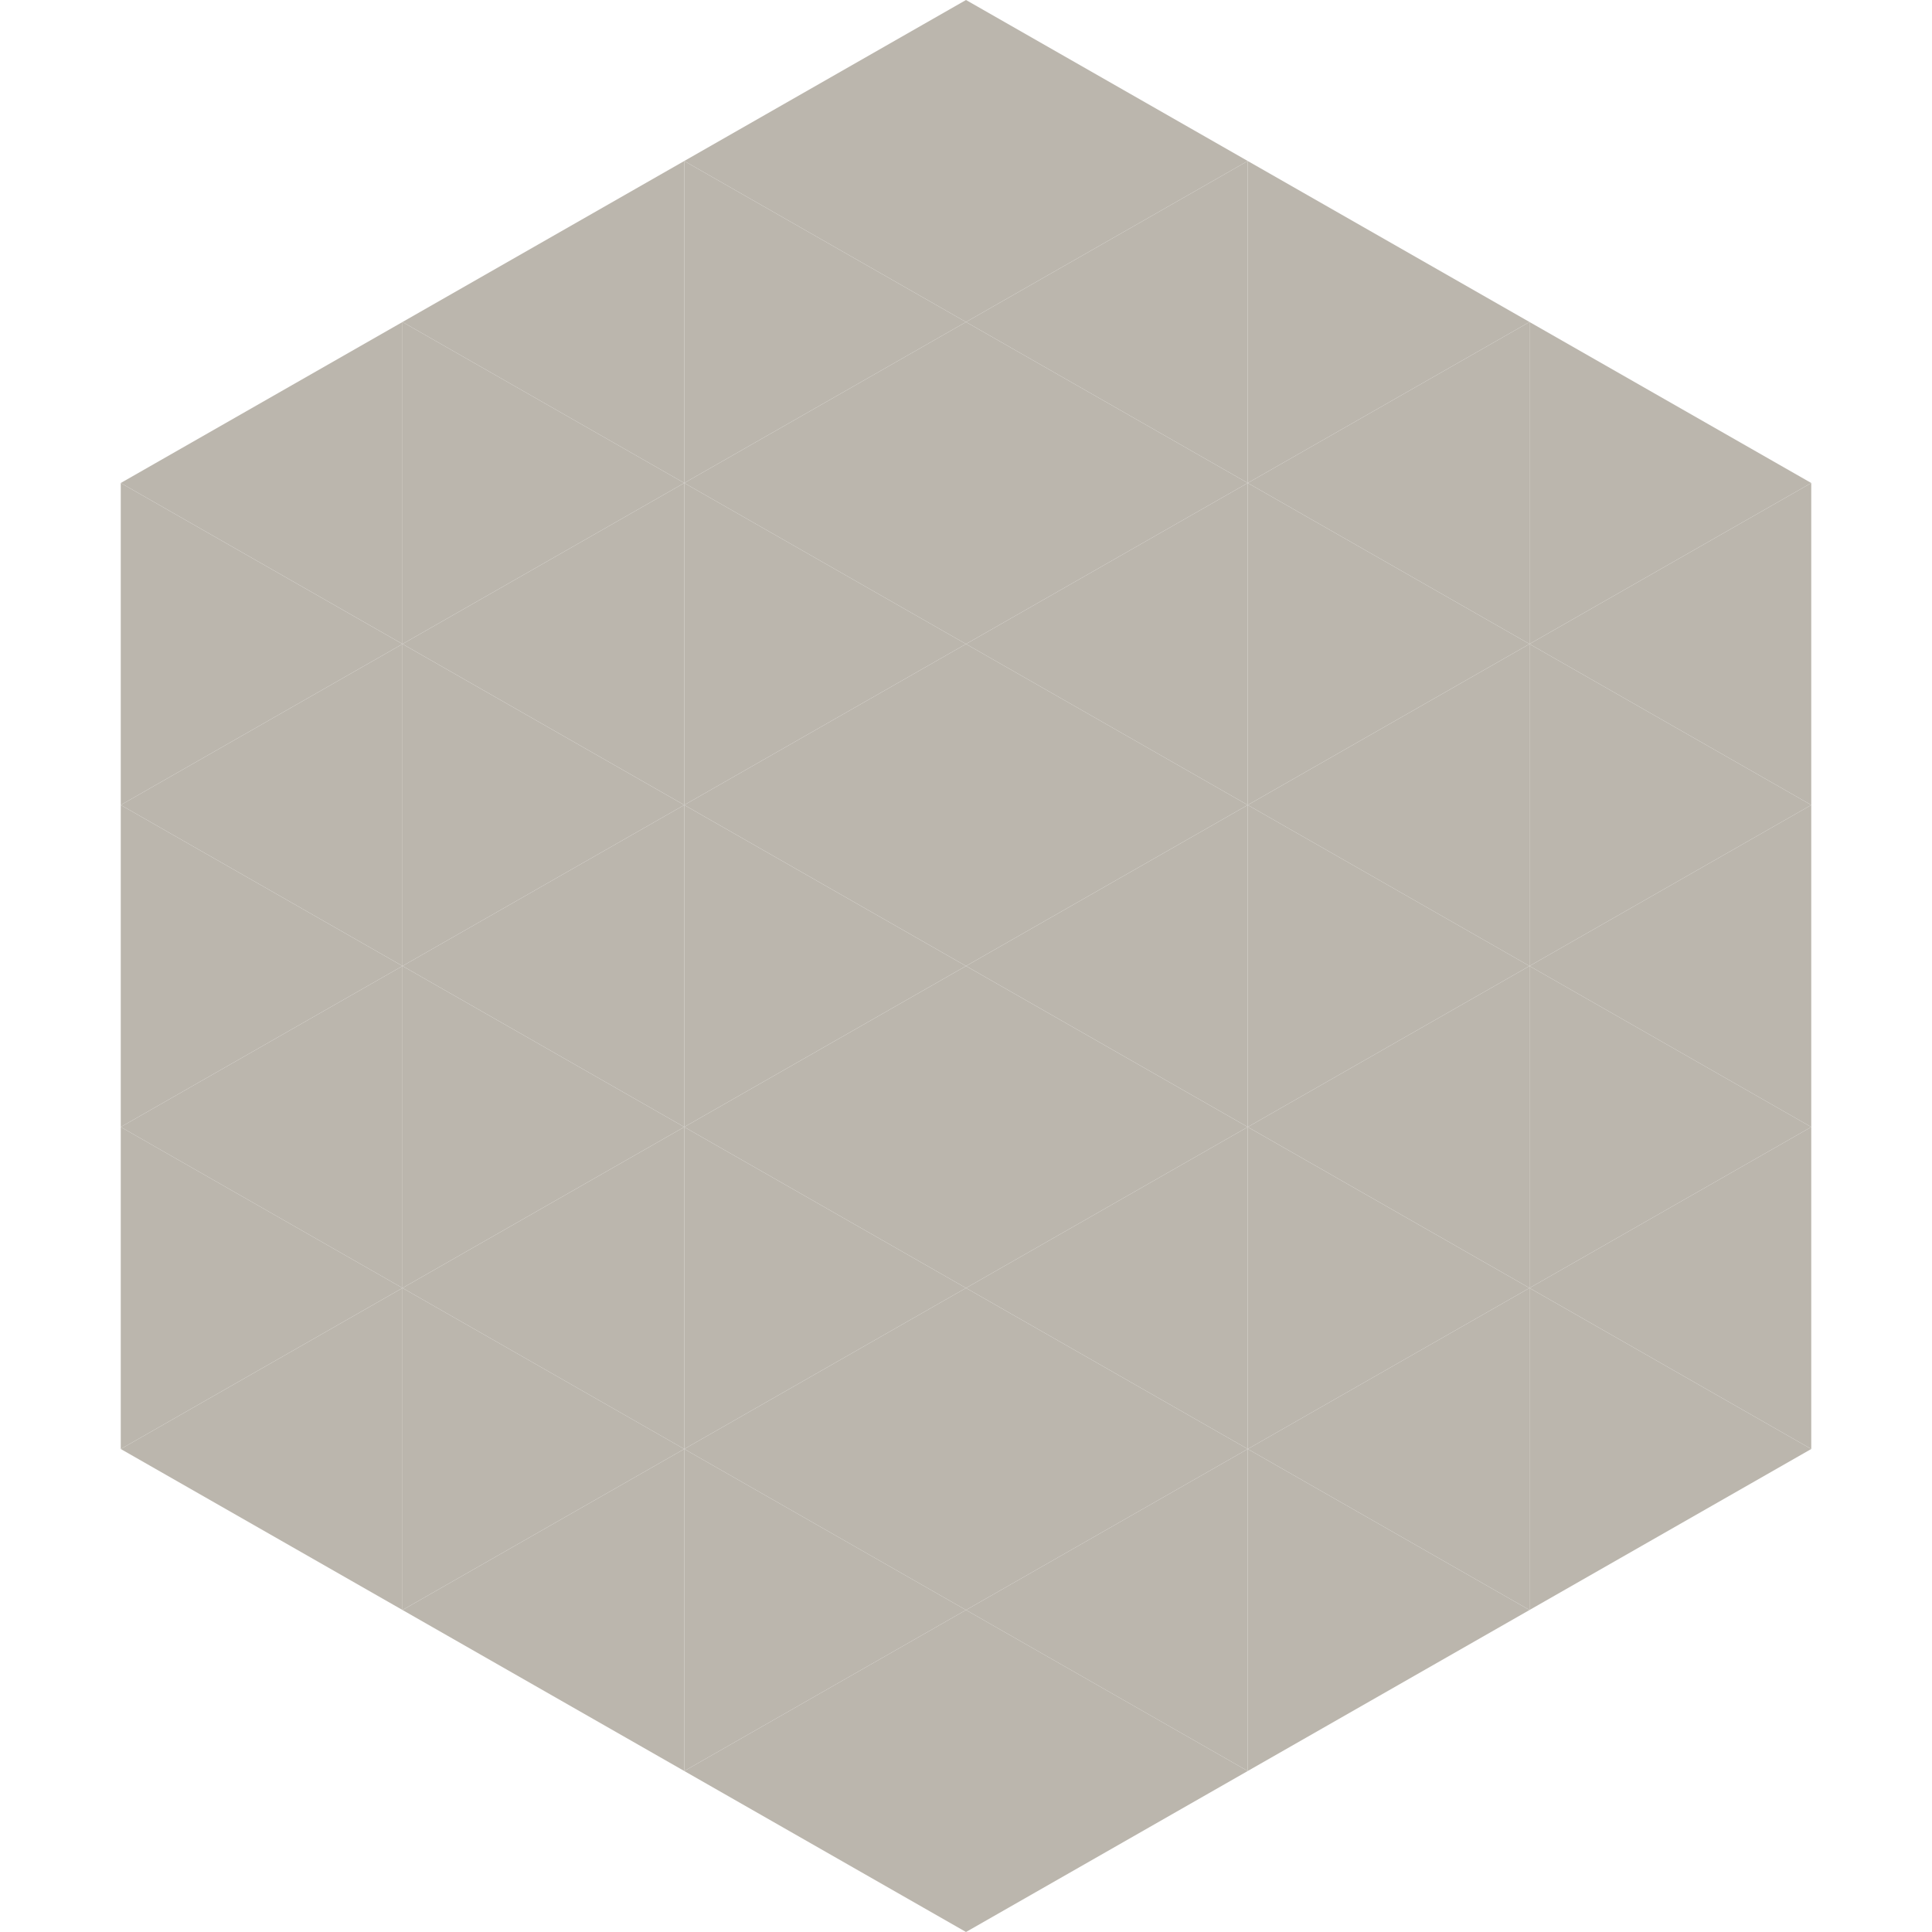 <?xml version="1.0"?>
<!-- Generated by SVGo -->
<svg width="240" height="240"
     xmlns="http://www.w3.org/2000/svg"
     xmlns:xlink="http://www.w3.org/1999/xlink">
<polygon points="50,40 15,60 50,80" style="fill:rgb(187,182,173)" />
<polygon points="190,40 225,60 190,80" style="fill:rgb(187,182,173)" />
<polygon points="15,60 50,80 15,100" style="fill:rgb(187,182,173)" />
<polygon points="225,60 190,80 225,100" style="fill:rgb(187,182,173)" />
<polygon points="50,80 15,100 50,120" style="fill:rgb(187,182,173)" />
<polygon points="190,80 225,100 190,120" style="fill:rgb(187,182,173)" />
<polygon points="15,100 50,120 15,140" style="fill:rgb(187,182,173)" />
<polygon points="225,100 190,120 225,140" style="fill:rgb(187,182,173)" />
<polygon points="50,120 15,140 50,160" style="fill:rgb(187,182,173)" />
<polygon points="190,120 225,140 190,160" style="fill:rgb(187,182,173)" />
<polygon points="15,140 50,160 15,180" style="fill:rgb(187,182,173)" />
<polygon points="225,140 190,160 225,180" style="fill:rgb(187,182,173)" />
<polygon points="50,160 15,180 50,200" style="fill:rgb(187,182,173)" />
<polygon points="190,160 225,180 190,200" style="fill:rgb(187,182,173)" />
<polygon points="15,180 50,200 15,220" style="fill:rgb(255,255,255); fill-opacity:0" />
<polygon points="225,180 190,200 225,220" style="fill:rgb(255,255,255); fill-opacity:0" />
<polygon points="50,0 85,20 50,40" style="fill:rgb(255,255,255); fill-opacity:0" />
<polygon points="190,0 155,20 190,40" style="fill:rgb(255,255,255); fill-opacity:0" />
<polygon points="85,20 50,40 85,60" style="fill:rgb(187,182,173)" />
<polygon points="155,20 190,40 155,60" style="fill:rgb(187,182,173)" />
<polygon points="50,40 85,60 50,80" style="fill:rgb(187,182,173)" />
<polygon points="190,40 155,60 190,80" style="fill:rgb(187,182,173)" />
<polygon points="85,60 50,80 85,100" style="fill:rgb(187,182,173)" />
<polygon points="155,60 190,80 155,100" style="fill:rgb(187,182,173)" />
<polygon points="50,80 85,100 50,120" style="fill:rgb(187,182,173)" />
<polygon points="190,80 155,100 190,120" style="fill:rgb(187,182,173)" />
<polygon points="85,100 50,120 85,140" style="fill:rgb(187,182,173)" />
<polygon points="155,100 190,120 155,140" style="fill:rgb(187,182,173)" />
<polygon points="50,120 85,140 50,160" style="fill:rgb(187,182,173)" />
<polygon points="190,120 155,140 190,160" style="fill:rgb(187,182,173)" />
<polygon points="85,140 50,160 85,180" style="fill:rgb(187,182,173)" />
<polygon points="155,140 190,160 155,180" style="fill:rgb(187,182,173)" />
<polygon points="50,160 85,180 50,200" style="fill:rgb(187,182,173)" />
<polygon points="190,160 155,180 190,200" style="fill:rgb(187,182,173)" />
<polygon points="85,180 50,200 85,220" style="fill:rgb(187,182,173)" />
<polygon points="155,180 190,200 155,220" style="fill:rgb(187,182,173)" />
<polygon points="120,0 85,20 120,40" style="fill:rgb(187,182,173)" />
<polygon points="120,0 155,20 120,40" style="fill:rgb(187,182,173)" />
<polygon points="85,20 120,40 85,60" style="fill:rgb(187,182,173)" />
<polygon points="155,20 120,40 155,60" style="fill:rgb(187,182,173)" />
<polygon points="120,40 85,60 120,80" style="fill:rgb(187,182,173)" />
<polygon points="120,40 155,60 120,80" style="fill:rgb(187,182,173)" />
<polygon points="85,60 120,80 85,100" style="fill:rgb(187,182,173)" />
<polygon points="155,60 120,80 155,100" style="fill:rgb(187,182,173)" />
<polygon points="120,80 85,100 120,120" style="fill:rgb(187,182,173)" />
<polygon points="120,80 155,100 120,120" style="fill:rgb(187,182,173)" />
<polygon points="85,100 120,120 85,140" style="fill:rgb(187,182,173)" />
<polygon points="155,100 120,120 155,140" style="fill:rgb(187,182,173)" />
<polygon points="120,120 85,140 120,160" style="fill:rgb(187,182,173)" />
<polygon points="120,120 155,140 120,160" style="fill:rgb(187,182,173)" />
<polygon points="85,140 120,160 85,180" style="fill:rgb(187,182,173)" />
<polygon points="155,140 120,160 155,180" style="fill:rgb(187,182,173)" />
<polygon points="120,160 85,180 120,200" style="fill:rgb(187,182,173)" />
<polygon points="120,160 155,180 120,200" style="fill:rgb(187,182,173)" />
<polygon points="85,180 120,200 85,220" style="fill:rgb(187,182,173)" />
<polygon points="155,180 120,200 155,220" style="fill:rgb(187,182,173)" />
<polygon points="120,200 85,220 120,240" style="fill:rgb(187,182,173)" />
<polygon points="120,200 155,220 120,240" style="fill:rgb(187,182,173)" />
<polygon points="85,220 120,240 85,260" style="fill:rgb(255,255,255); fill-opacity:0" />
<polygon points="155,220 120,240 155,260" style="fill:rgb(255,255,255); fill-opacity:0" />
</svg>
